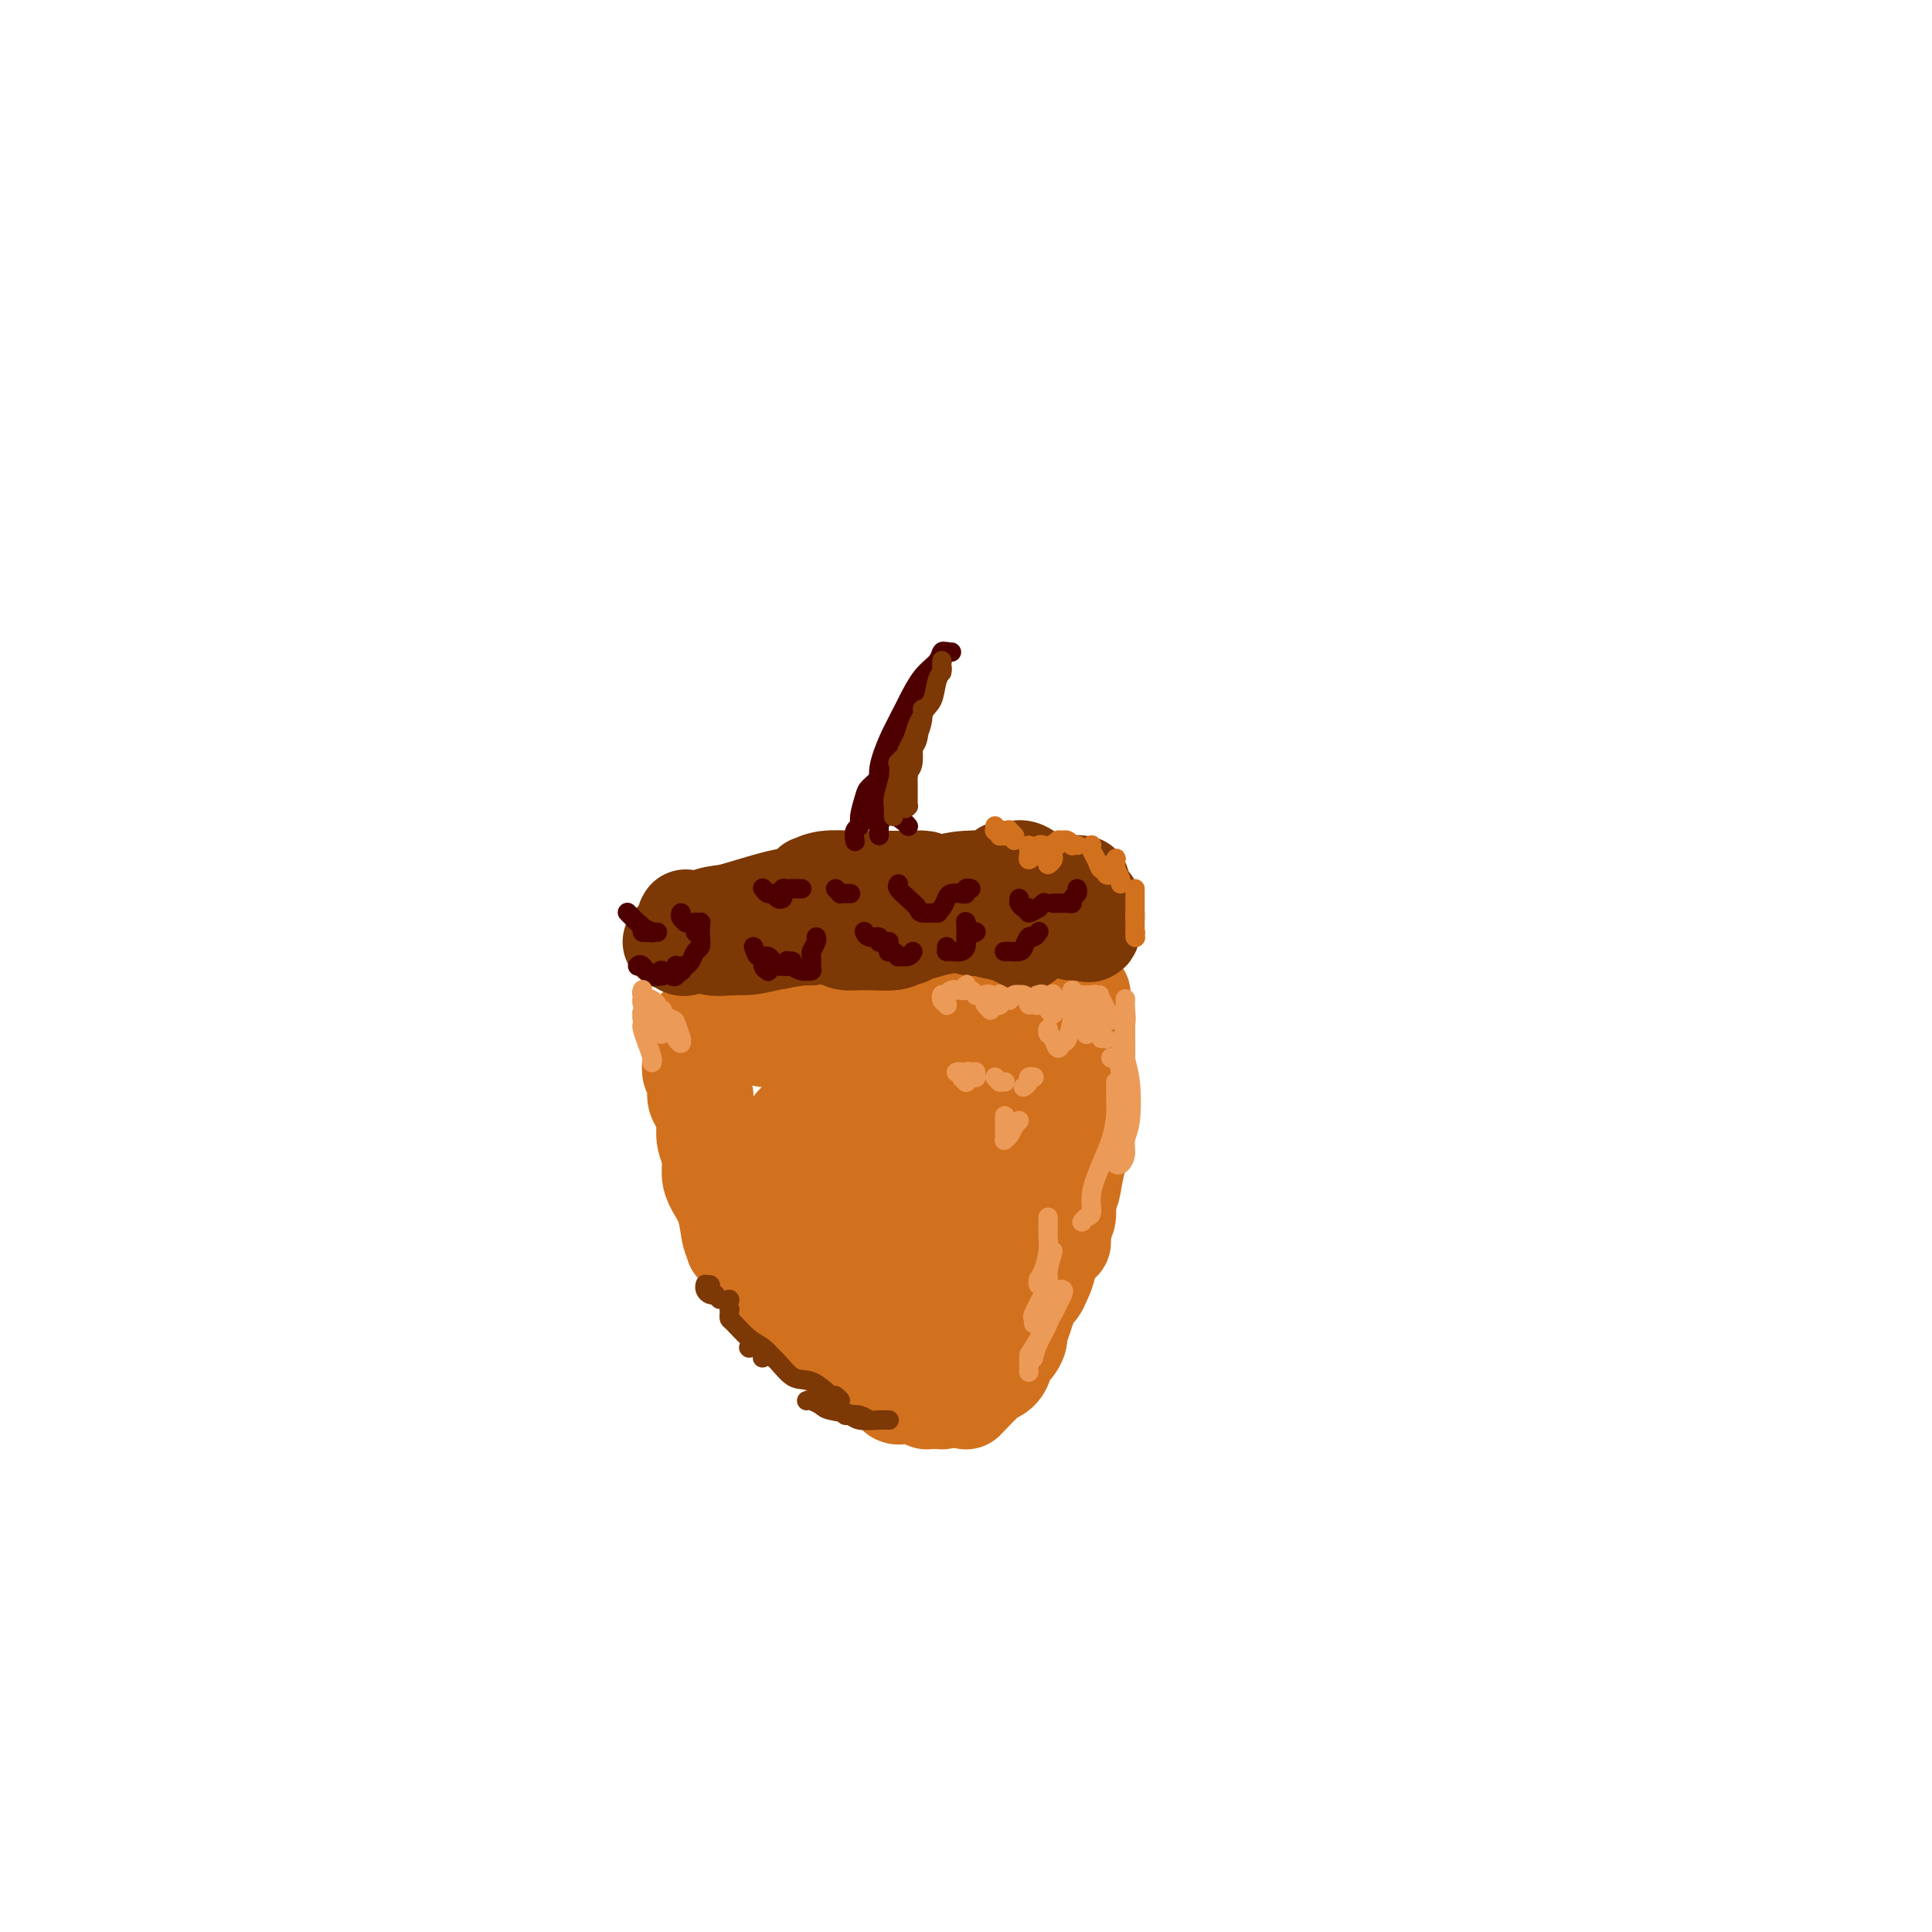 <svg viewBox='0 0 400 400' version='1.1' xmlns='http://www.w3.org/2000/svg' xmlns:xlink='http://www.w3.org/1999/xlink'><g fill='none' stroke='rgb(210,113,29)' stroke-width='20' stroke-linecap='round' stroke-linejoin='round'><path d='M150,212c-0.373,0.029 -0.747,0.057 -1,0c-0.253,-0.057 -0.386,-0.201 0,0c0.386,0.201 1.292,0.747 2,1c0.708,0.253 1.217,0.211 2,0c0.783,-0.211 1.838,-0.593 3,-1c1.162,-0.407 2.431,-0.840 4,-1c1.569,-0.160 3.438,-0.047 5,0c1.562,0.047 2.817,0.028 4,0c1.183,-0.028 2.295,-0.064 4,0c1.705,0.064 4.002,0.228 6,0c1.998,-0.228 3.696,-0.850 5,-1c1.304,-0.150 2.212,0.170 4,0c1.788,-0.170 4.454,-0.830 6,-1c1.546,-0.170 1.972,0.151 3,0c1.028,-0.151 2.656,-0.772 4,-1c1.344,-0.228 2.402,-0.061 3,0c0.598,0.061 0.736,0.015 1,0c0.264,-0.015 0.653,-0.000 1,0c0.347,0.000 0.652,-0.015 1,0c0.348,0.015 0.739,0.059 1,0c0.261,-0.059 0.391,-0.222 0,0c-0.391,0.222 -1.302,0.828 -2,1c-0.698,0.172 -1.183,-0.091 -2,0c-0.817,0.091 -1.965,0.535 -3,1c-1.035,0.465 -1.956,0.951 -3,1c-1.044,0.049 -2.211,-0.341 -4,0c-1.789,0.341 -4.201,1.411 -6,2c-1.799,0.589 -2.984,0.697 -4,1c-1.016,0.303 -1.862,0.801 -3,1c-1.138,0.199 -2.569,0.100 -4,0'/><path d='M177,215c-5.867,1.083 -5.535,0.291 -6,0c-0.465,-0.291 -1.725,-0.082 -3,0c-1.275,0.082 -2.563,0.037 -4,0c-1.437,-0.037 -3.023,-0.067 -4,0c-0.977,0.067 -1.347,0.229 -2,0c-0.653,-0.229 -1.591,-0.850 -2,-1c-0.409,-0.150 -0.289,0.170 -1,0c-0.711,-0.170 -2.253,-0.830 -3,-1c-0.747,-0.170 -0.701,0.150 -1,0c-0.299,-0.150 -0.945,-0.771 -2,-1c-1.055,-0.229 -2.521,-0.067 -3,0c-0.479,0.067 0.029,0.040 0,0c-0.029,-0.040 -0.596,-0.092 -1,0c-0.404,0.092 -0.644,0.328 -1,1c-0.356,0.672 -0.829,1.780 -1,2c-0.171,0.220 -0.042,-0.448 0,0c0.042,0.448 -0.004,2.011 0,3c0.004,0.989 0.056,1.405 0,2c-0.056,0.595 -0.221,1.369 0,2c0.221,0.631 0.828,1.119 1,2c0.172,0.881 -0.091,2.156 0,3c0.091,0.844 0.535,1.258 1,2c0.465,0.742 0.951,1.811 1,3c0.049,1.189 -0.338,2.496 0,4c0.338,1.504 1.400,3.204 2,5c0.600,1.796 0.738,3.686 1,5c0.262,1.314 0.648,2.051 1,3c0.352,0.949 0.672,2.110 1,3c0.328,0.890 0.665,1.509 1,2c0.335,0.491 0.667,0.855 1,1c0.333,0.145 0.666,0.073 1,0'/><path d='M154,255c1.071,2.881 -0.250,0.583 -1,-1c-0.750,-1.583 -0.929,-2.452 -1,-3c-0.071,-0.548 -0.036,-0.774 0,-1'/><path d='M146,227c-0.001,-0.095 -0.001,-0.190 0,0c0.001,0.190 0.004,0.665 0,1c-0.004,0.335 -0.016,0.530 0,1c0.016,0.470 0.059,1.217 0,2c-0.059,0.783 -0.219,1.604 0,3c0.219,1.396 0.819,3.368 1,5c0.181,1.632 -0.055,2.923 0,4c0.055,1.077 0.400,1.940 1,3c0.600,1.060 1.453,2.316 2,4c0.547,1.684 0.788,3.796 1,5c0.212,1.204 0.395,1.502 1,2c0.605,0.498 1.632,1.197 2,2c0.368,0.803 0.077,1.709 1,3c0.923,1.291 3.059,2.965 4,4c0.941,1.035 0.686,1.430 1,2c0.314,0.570 1.195,1.316 2,2c0.805,0.684 1.533,1.305 2,2c0.467,0.695 0.671,1.465 1,2c0.329,0.535 0.781,0.836 1,1c0.219,0.164 0.205,0.190 0,0c-0.205,-0.190 -0.603,-0.595 -1,-1'/><path d='M152,258c-0.088,-0.096 -0.176,-0.193 0,0c0.176,0.193 0.617,0.675 1,1c0.383,0.325 0.707,0.492 1,1c0.293,0.508 0.555,1.357 1,2c0.445,0.643 1.073,1.078 2,2c0.927,0.922 2.154,2.330 3,3c0.846,0.670 1.312,0.603 2,1c0.688,0.397 1.598,1.258 2,2c0.402,0.742 0.297,1.364 1,2c0.703,0.636 2.215,1.287 3,2c0.785,0.713 0.844,1.487 1,2c0.156,0.513 0.408,0.764 1,1c0.592,0.236 1.522,0.457 2,1c0.478,0.543 0.502,1.407 1,2c0.498,0.593 1.470,0.914 2,1c0.530,0.086 0.617,-0.064 1,0c0.383,0.064 1.062,0.343 2,1c0.938,0.657 2.135,1.693 3,2c0.865,0.307 1.398,-0.114 2,0c0.602,0.114 1.274,0.763 2,1c0.726,0.237 1.505,0.064 2,0c0.495,-0.064 0.707,-0.017 1,0c0.293,0.017 0.668,0.005 1,0c0.332,-0.005 0.622,-0.001 1,0c0.378,0.001 0.844,0.000 1,0c0.156,-0.000 0.000,-0.000 0,0c-0.000,0.000 0.154,0.000 0,0c-0.154,-0.000 -0.615,-0.000 -1,0c-0.385,0.000 -0.692,0.000 -1,0'/><path d='M182,283c0.446,0.453 0.892,0.906 1,1c0.108,0.094 -0.122,-0.170 0,0c0.122,0.170 0.595,0.775 1,1c0.405,0.225 0.742,0.072 1,0c0.258,-0.072 0.437,-0.061 1,0c0.563,0.061 1.512,0.172 2,0c0.488,-0.172 0.517,-0.627 1,-1c0.483,-0.373 1.421,-0.663 2,-1c0.579,-0.337 0.799,-0.723 1,-1c0.201,-0.277 0.381,-0.447 1,-1c0.619,-0.553 1.675,-1.488 2,-2c0.325,-0.512 -0.081,-0.599 0,-1c0.081,-0.401 0.648,-1.115 1,-2c0.352,-0.885 0.489,-1.943 1,-3c0.511,-1.057 1.395,-2.115 2,-3c0.605,-0.885 0.932,-1.597 1,-2c0.068,-0.403 -0.123,-0.497 0,-1c0.123,-0.503 0.559,-1.416 1,-2c0.441,-0.584 0.888,-0.838 1,-1c0.112,-0.162 -0.111,-0.232 0,-1c0.111,-0.768 0.555,-2.233 1,-3c0.445,-0.767 0.889,-0.835 1,-1c0.111,-0.165 -0.111,-0.428 0,-1c0.111,-0.572 0.556,-1.454 1,-2c0.444,-0.546 0.889,-0.757 1,-1c0.111,-0.243 -0.110,-0.517 0,-1c0.110,-0.483 0.552,-1.177 1,-2c0.448,-0.823 0.904,-1.777 1,-2c0.096,-0.223 -0.166,0.286 0,0c0.166,-0.286 0.762,-1.367 1,-2c0.238,-0.633 0.119,-0.816 0,-1'/><path d='M209,247c2.105,-5.086 0.368,-1.799 0,-1c-0.368,0.799 0.635,-0.888 1,-2c0.365,-1.112 0.094,-1.649 0,-2c-0.094,-0.351 -0.011,-0.518 0,-1c0.011,-0.482 -0.050,-1.281 0,-2c0.050,-0.719 0.211,-1.357 0,-2c-0.211,-0.643 -0.793,-1.289 -1,-2c-0.207,-0.711 -0.040,-1.486 0,-2c0.040,-0.514 -0.046,-0.768 0,-1c0.046,-0.232 0.223,-0.444 0,-1c-0.223,-0.556 -0.847,-1.458 -1,-2c-0.153,-0.542 0.166,-0.723 0,-1c-0.166,-0.277 -0.818,-0.649 -1,-1c-0.182,-0.351 0.107,-0.683 0,-1c-0.107,-0.317 -0.610,-0.621 -1,-1c-0.390,-0.379 -0.667,-0.834 -1,-1c-0.333,-0.166 -0.722,-0.044 -1,0c-0.278,0.044 -0.444,0.011 -1,0c-0.556,-0.011 -1.502,-0.001 -2,0c-0.498,0.001 -0.550,-0.008 -1,0c-0.450,0.008 -1.299,0.031 -3,0c-1.701,-0.031 -4.253,-0.118 -6,0c-1.747,0.118 -2.688,0.441 -4,1c-1.312,0.559 -2.994,1.353 -5,2c-2.006,0.647 -4.335,1.148 -6,2c-1.665,0.852 -2.666,2.057 -4,3c-1.334,0.943 -3.001,1.626 -4,2c-0.999,0.374 -1.330,0.441 -2,1c-0.670,0.559 -1.680,1.612 -2,2c-0.320,0.388 0.052,0.111 0,0c-0.052,-0.111 -0.526,-0.055 -1,0'/><path d='M163,237c-3.773,1.856 -1.207,0.497 0,0c1.207,-0.497 1.054,-0.131 1,0c-0.054,0.131 -0.010,0.026 0,0c0.010,-0.026 -0.013,0.026 0,0c0.013,-0.026 0.062,-0.132 0,0c-0.062,0.132 -0.235,0.500 0,1c0.235,0.500 0.877,1.131 2,3c1.123,1.869 2.725,4.974 4,7c1.275,2.026 2.222,2.971 3,4c0.778,1.029 1.387,2.143 2,3c0.613,0.857 1.231,1.458 2,2c0.769,0.542 1.689,1.024 2,1c0.311,-0.024 0.013,-0.555 0,-1c-0.013,-0.445 0.259,-0.806 0,-2c-0.259,-1.194 -1.048,-3.222 -2,-5c-0.952,-1.778 -2.065,-3.307 -3,-5c-0.935,-1.693 -1.691,-3.549 -3,-5c-1.309,-1.451 -3.173,-2.497 -4,-3c-0.827,-0.503 -0.619,-0.464 -1,0c-0.381,0.464 -1.351,1.352 -1,3c0.351,1.648 2.023,4.055 3,6c0.977,1.945 1.260,3.429 2,5c0.740,1.571 1.938,3.228 3,4c1.062,0.772 1.989,0.658 3,1c1.011,0.342 2.108,1.142 3,1c0.892,-0.142 1.580,-1.224 2,-2c0.420,-0.776 0.574,-1.247 0,-3c-0.574,-1.753 -1.876,-4.790 -3,-7c-1.124,-2.210 -2.072,-3.595 -3,-5c-0.928,-1.405 -1.837,-2.830 -3,-4c-1.163,-1.170 -2.582,-2.085 -4,-3'/><path d='M168,233c-2.353,-1.999 -3.236,-0.998 -4,0c-0.764,0.998 -1.408,1.992 -2,3c-0.592,1.008 -1.133,2.028 -1,3c0.133,0.972 0.940,1.895 2,4c1.060,2.105 2.374,5.391 4,7c1.626,1.609 3.565,1.539 5,2c1.435,0.461 2.366,1.451 4,2c1.634,0.549 3.972,0.656 5,0c1.028,-0.656 0.747,-2.076 1,-3c0.253,-0.924 1.041,-1.353 1,-3c-0.041,-1.647 -0.909,-4.511 -2,-6c-1.091,-1.489 -2.403,-1.601 -3,-2c-0.597,-0.399 -0.480,-1.083 -1,-1c-0.520,0.083 -1.678,0.933 -2,2c-0.322,1.067 0.192,2.350 1,5c0.808,2.650 1.911,6.665 3,9c1.089,2.335 2.166,2.990 3,4c0.834,1.010 1.425,2.376 2,3c0.575,0.624 1.133,0.508 2,1c0.867,0.492 2.041,1.594 3,2c0.959,0.406 1.703,0.116 2,0c0.297,-0.116 0.149,-0.058 0,0'/><path d='M179,249c-0.262,-0.223 -0.524,-0.445 -1,-1c-0.476,-0.555 -1.166,-1.442 -1,-1c0.166,0.442 1.188,2.215 2,3c0.812,0.785 1.412,0.584 2,1c0.588,0.416 1.162,1.448 2,2c0.838,0.552 1.938,0.622 3,0c1.062,-0.622 2.086,-1.938 3,-3c0.914,-1.062 1.719,-1.870 2,-3c0.281,-1.130 0.037,-2.580 0,-5c-0.037,-2.420 0.131,-5.809 0,-8c-0.131,-2.191 -0.563,-3.185 -1,-4c-0.437,-0.815 -0.879,-1.451 -1,-2c-0.121,-0.549 0.079,-1.010 0,0c-0.079,1.010 -0.438,3.492 0,5c0.438,1.508 1.675,2.042 2,4c0.325,1.958 -0.260,5.341 0,7c0.260,1.659 1.365,1.593 2,2c0.635,0.407 0.800,1.285 1,1c0.200,-0.285 0.436,-1.733 1,-3c0.564,-1.267 1.457,-2.353 2,-4c0.543,-1.647 0.735,-3.856 1,-6c0.265,-2.144 0.603,-4.222 1,-6c0.397,-1.778 0.852,-3.257 1,-4c0.148,-0.743 -0.013,-0.749 0,-1c0.013,-0.251 0.199,-0.747 0,-1c-0.199,-0.253 -0.782,-0.263 -1,0c-0.218,0.263 -0.072,0.800 0,1c0.072,0.200 0.071,0.064 0,0c-0.071,-0.064 -0.211,-0.056 0,0c0.211,0.056 0.775,0.159 1,0c0.225,-0.159 0.113,-0.579 0,-1'/><path d='M200,222c0.770,-3.870 0.197,-2.547 0,-2c-0.197,0.547 -0.016,0.316 0,0c0.016,-0.316 -0.132,-0.718 0,-1c0.132,-0.282 0.543,-0.442 1,-1c0.457,-0.558 0.959,-1.512 1,-2c0.041,-0.488 -0.377,-0.509 0,-1c0.377,-0.491 1.551,-1.452 2,-2c0.449,-0.548 0.173,-0.683 0,-1c-0.173,-0.317 -0.242,-0.817 0,-1c0.242,-0.183 0.796,-0.049 1,0c0.204,0.049 0.058,0.013 0,0c-0.058,-0.013 -0.027,-0.004 0,0c0.027,0.004 0.049,0.002 0,0c-0.049,-0.002 -0.169,-0.003 0,0c0.169,0.003 0.626,0.011 1,0c0.374,-0.011 0.663,-0.042 1,0c0.337,0.042 0.721,0.158 1,0c0.279,-0.158 0.452,-0.589 1,0c0.548,0.589 1.471,2.196 2,3c0.529,0.804 0.664,0.803 1,1c0.336,0.197 0.875,0.591 1,1c0.125,0.409 -0.163,0.834 0,1c0.163,0.166 0.777,0.073 1,0c0.223,-0.073 0.056,-0.128 0,0c-0.056,0.128 -0.001,0.438 0,0c0.001,-0.438 -0.052,-1.623 0,-2c0.052,-0.377 0.210,0.054 0,0c-0.210,-0.054 -0.788,-0.592 -1,-1c-0.212,-0.408 -0.057,-0.687 0,-1c0.057,-0.313 0.016,-0.661 0,-1c-0.016,-0.339 -0.008,-0.670 0,-1'/><path d='M213,211c-0.107,-0.801 -0.376,-0.305 0,0c0.376,0.305 1.397,0.417 2,1c0.603,0.583 0.789,1.637 1,2c0.211,0.363 0.449,0.034 1,1c0.551,0.966 1.415,3.226 2,4c0.585,0.774 0.889,0.060 1,0c0.111,-0.060 0.028,0.533 0,1c-0.028,0.467 -0.001,0.808 0,1c0.001,0.192 -0.023,0.235 0,0c0.023,-0.235 0.095,-0.749 0,-1c-0.095,-0.251 -0.355,-0.239 -1,-1c-0.645,-0.761 -1.675,-2.296 -2,-3c-0.325,-0.704 0.054,-0.579 0,-1c-0.054,-0.421 -0.543,-1.390 -1,-2c-0.457,-0.610 -0.884,-0.861 -1,-1c-0.116,-0.139 0.077,-0.166 0,0c-0.077,0.166 -0.424,0.526 0,1c0.424,0.474 1.619,1.061 2,2c0.381,0.939 -0.052,2.229 0,3c0.052,0.771 0.588,1.022 1,2c0.412,0.978 0.699,2.682 1,4c0.301,1.318 0.617,2.248 1,3c0.383,0.752 0.834,1.324 1,3c0.166,1.676 0.045,4.455 0,6c-0.045,1.545 -0.016,1.857 0,3c0.016,1.143 0.018,3.119 0,5c-0.018,1.881 -0.057,3.667 0,5c0.057,1.333 0.211,2.213 0,3c-0.211,0.787 -0.788,1.481 -1,2c-0.212,0.519 -0.061,0.863 0,1c0.061,0.137 0.030,0.069 0,0'/><path d='M220,255c-0.095,4.036 0.167,1.625 0,0c-0.167,-1.625 -0.762,-2.464 -1,-3c-0.238,-0.536 -0.119,-0.768 0,-1'/><path d='M218,233c-0.008,0.027 -0.016,0.054 0,0c0.016,-0.054 0.057,-0.190 0,0c-0.057,0.190 -0.211,0.705 0,1c0.211,0.295 0.789,0.370 1,1c0.211,0.630 0.056,1.815 0,3c-0.056,1.185 -0.014,2.368 0,3c0.014,0.632 0.001,0.711 0,2c-0.001,1.289 0.010,3.786 0,5c-0.010,1.214 -0.040,1.143 0,2c0.040,0.857 0.151,2.642 0,4c-0.151,1.358 -0.565,2.290 -1,3c-0.435,0.710 -0.890,1.198 -1,2c-0.110,0.802 0.125,1.919 0,3c-0.125,1.081 -0.611,2.126 -1,3c-0.389,0.874 -0.683,1.576 -1,2c-0.317,0.424 -0.659,0.571 -1,1c-0.341,0.429 -0.682,1.140 -1,2c-0.318,0.860 -0.615,1.870 -1,3c-0.385,1.130 -0.859,2.382 -1,3c-0.141,0.618 0.052,0.603 0,1c-0.052,0.397 -0.347,1.207 -1,2c-0.653,0.793 -1.663,1.571 -2,2c-0.337,0.429 -0.002,0.510 0,1c0.002,0.490 -0.328,1.388 -1,2c-0.672,0.612 -1.685,0.937 -2,1c-0.315,0.063 0.070,-0.137 0,0c-0.070,0.137 -0.593,0.611 -1,1c-0.407,0.389 -0.697,0.692 -1,1c-0.303,0.308 -0.620,0.621 -1,1c-0.380,0.379 -0.823,0.822 -1,1c-0.177,0.178 -0.089,0.089 0,0'/><path d='M201,289c-1.619,1.563 -1.166,0.471 -1,0c0.166,-0.471 0.044,-0.322 0,0c-0.044,0.322 -0.012,0.818 0,1c0.012,0.182 0.003,0.049 0,0c-0.003,-0.049 -0.001,-0.013 0,0c0.001,0.013 0.000,0.004 0,0c-0.000,-0.004 -0.000,-0.001 0,0c0.000,0.001 0.000,0.001 0,0c-0.000,-0.001 -0.000,-0.003 0,0c0.000,0.003 0.000,0.011 0,0c-0.000,-0.011 -0.000,-0.041 0,0c0.000,0.041 0.000,0.155 0,0c-0.000,-0.155 -0.000,-0.577 0,-1'/><path d='M197,286c-0.022,-0.089 -0.045,-0.178 0,0c0.045,0.178 0.156,0.622 0,1c-0.156,0.378 -0.581,0.690 -1,1c-0.419,0.310 -0.834,0.619 -1,1c-0.166,0.381 -0.083,0.834 0,1c0.083,0.166 0.166,0.044 0,0c-0.166,-0.044 -0.581,-0.012 -1,0c-0.419,0.012 -0.843,0.003 -1,0c-0.157,-0.003 -0.046,-0.001 0,0c0.046,0.001 0.026,0.001 0,0c-0.026,-0.001 -0.058,-0.003 0,0c0.058,0.003 0.208,0.011 0,0c-0.208,-0.011 -0.773,-0.043 -1,0c-0.227,0.043 -0.118,0.159 0,0c0.118,-0.159 0.243,-0.593 0,-1c-0.243,-0.407 -0.854,-0.789 -1,-1c-0.146,-0.211 0.171,-0.253 0,0c-0.171,0.253 -0.832,0.800 -1,1c-0.168,0.200 0.155,0.054 0,0c-0.155,-0.054 -0.789,-0.014 -1,0c-0.211,0.014 -0.001,0.004 0,0c0.001,-0.004 -0.209,-0.001 0,0c0.209,0.001 0.838,0.000 1,0c0.162,-0.000 -0.142,-0.000 0,0c0.142,0.000 0.730,0.000 1,0c0.270,-0.000 0.223,-0.000 0,0c-0.223,0.000 -0.620,0.000 -1,0c-0.380,-0.000 -0.741,-0.000 -1,0c-0.259,0.000 -0.416,0.000 -1,0c-0.584,-0.000 -1.595,-0.000 -2,0c-0.405,0.000 -0.202,0.000 0,0'/><path d='M186,289c-0.929,-0.156 -0.251,-0.045 0,0c0.251,0.045 0.074,0.023 0,0c-0.074,-0.023 -0.047,-0.048 0,0c0.047,0.048 0.112,0.167 0,0c-0.112,-0.167 -0.401,-0.621 -1,-1c-0.599,-0.379 -1.509,-0.683 -2,-1c-0.491,-0.317 -0.564,-0.648 -1,-1c-0.436,-0.352 -1.235,-0.725 -2,-1c-0.765,-0.275 -1.497,-0.452 -2,-1c-0.503,-0.548 -0.776,-1.468 -1,-2c-0.224,-0.532 -0.400,-0.678 -1,-1c-0.600,-0.322 -1.625,-0.822 -2,-1c-0.375,-0.178 -0.101,-0.033 0,0c0.101,0.033 0.028,-0.044 0,0c-0.028,0.044 -0.011,0.210 0,0c0.011,-0.210 0.017,-0.796 0,-1c-0.017,-0.204 -0.056,-0.027 0,0c0.056,0.027 0.208,-0.098 0,0c-0.208,0.098 -0.775,0.419 -1,0c-0.225,-0.419 -0.109,-1.576 0,-2c0.109,-0.424 0.211,-0.114 0,0c-0.211,0.114 -0.734,0.033 -1,0c-0.266,-0.033 -0.275,-0.016 0,0c0.275,0.016 0.833,0.033 1,0c0.167,-0.033 -0.057,-0.114 0,0c0.057,0.114 0.397,0.423 1,1c0.603,0.577 1.471,1.423 2,2c0.529,0.577 0.719,0.887 1,1c0.281,0.113 0.653,0.030 1,0c0.347,-0.030 0.671,-0.009 1,0c0.329,0.009 0.665,0.004 1,0'/><path d='M180,281c1.519,0.674 1.815,0.360 2,0c0.185,-0.360 0.257,-0.766 1,-1c0.743,-0.234 2.156,-0.296 3,-1c0.844,-0.704 1.118,-2.052 2,-3c0.882,-0.948 2.371,-1.498 3,-2c0.629,-0.502 0.399,-0.957 1,-2c0.601,-1.043 2.034,-2.674 3,-4c0.966,-1.326 1.466,-2.347 2,-3c0.534,-0.653 1.103,-0.936 2,-2c0.897,-1.064 2.124,-2.907 3,-4c0.876,-1.093 1.403,-1.437 2,-2c0.597,-0.563 1.264,-1.346 2,-2c0.736,-0.654 1.541,-1.178 2,-2c0.459,-0.822 0.571,-1.942 1,-3c0.429,-1.058 1.176,-2.053 2,-3c0.824,-0.947 1.726,-1.847 2,-2c0.274,-0.153 -0.081,0.442 0,-1c0.081,-1.442 0.596,-4.921 1,-7c0.404,-2.079 0.696,-2.759 1,-3c0.304,-0.241 0.621,-0.044 1,-1c0.379,-0.956 0.820,-3.064 1,-4c0.180,-0.936 0.098,-0.699 0,-1c-0.098,-0.301 -0.212,-1.141 0,-2c0.212,-0.859 0.749,-1.736 1,-2c0.251,-0.264 0.217,0.084 0,0c-0.217,-0.084 -0.617,-0.600 -1,-1c-0.383,-0.400 -0.749,-0.685 -1,-1c-0.251,-0.315 -0.387,-0.662 -1,-1c-0.613,-0.338 -1.704,-0.668 -2,-1c-0.296,-0.332 0.201,-0.666 0,-1c-0.201,-0.334 -1.101,-0.667 -2,-1'/><path d='M211,218c-0.873,-0.997 -0.054,-0.988 0,-1c0.054,-0.012 -0.657,-0.044 -1,0c-0.343,0.044 -0.318,0.163 0,0c0.318,-0.163 0.928,-0.608 1,-1c0.072,-0.392 -0.394,-0.732 0,-1c0.394,-0.268 1.647,-0.463 2,-1c0.353,-0.537 -0.194,-1.416 0,-2c0.194,-0.584 1.127,-0.875 2,-1c0.873,-0.125 1.684,-0.086 2,0c0.316,0.086 0.137,0.219 0,0c-0.137,-0.219 -0.233,-0.790 0,-1c0.233,-0.210 0.795,-0.059 1,0c0.205,0.059 0.052,0.026 0,0c-0.052,-0.026 -0.002,-0.044 0,0c0.002,0.044 -0.045,0.152 0,0c0.045,-0.152 0.180,-0.563 0,-1c-0.180,-0.437 -0.675,-0.902 -1,-1c-0.325,-0.098 -0.480,0.169 -1,0c-0.520,-0.169 -1.407,-0.774 -2,-1c-0.593,-0.226 -0.893,-0.072 -1,0c-0.107,0.072 -0.020,0.061 0,0c0.020,-0.061 -0.028,-0.174 0,0c0.028,0.174 0.130,0.635 1,1c0.870,0.365 2.506,0.634 3,1c0.494,0.366 -0.155,0.830 0,1c0.155,0.170 1.113,0.046 2,0c0.887,-0.046 1.702,-0.015 2,0c0.298,0.015 0.080,0.014 0,0c-0.080,-0.014 -0.022,-0.042 0,0c0.022,0.042 0.006,0.155 0,0c-0.006,-0.155 -0.003,-0.577 0,-1'/><path d='M221,209c0.674,0.369 -1.141,0.291 -2,0c-0.859,-0.291 -0.763,-0.795 -1,-1c-0.237,-0.205 -0.807,-0.111 -1,0c-0.193,0.111 -0.010,0.240 0,0c0.010,-0.240 -0.152,-0.849 0,-1c0.152,-0.151 0.619,0.155 1,0c0.381,-0.155 0.677,-0.773 1,-1c0.323,-0.227 0.674,-0.065 1,0c0.326,0.065 0.627,0.031 1,0c0.373,-0.031 0.818,-0.061 1,0c0.182,0.061 0.101,0.213 0,0c-0.101,-0.213 -0.223,-0.789 0,-1c0.223,-0.211 0.792,-0.056 1,0c0.208,0.056 0.055,0.014 0,0c-0.055,-0.014 -0.011,0.000 0,0c0.011,-0.000 -0.011,-0.016 0,0c0.011,0.016 0.054,0.063 0,0c-0.054,-0.063 -0.207,-0.235 0,0c0.207,0.235 0.773,0.879 1,1c0.227,0.121 0.113,-0.281 0,0c-0.113,0.281 -0.227,1.245 0,2c0.227,0.755 0.793,1.300 1,2c0.207,0.700 0.056,1.553 0,2c-0.056,0.447 -0.015,0.486 0,1c0.015,0.514 0.004,1.503 0,2c-0.004,0.497 -0.001,0.503 0,1c0.001,0.497 0.000,1.484 0,2c-0.000,0.516 -0.000,0.561 0,1c0.000,0.439 0.000,1.272 0,2c-0.000,0.728 -0.000,1.351 0,2c0.000,0.649 0.000,1.325 0,2'/><path d='M225,225c0.310,3.275 0.084,1.463 0,1c-0.084,-0.463 -0.026,0.423 0,1c0.026,0.577 0.021,0.845 0,1c-0.021,0.155 -0.057,0.196 0,0c0.057,-0.196 0.208,-0.630 0,-1c-0.208,-0.370 -0.774,-0.677 -1,-1c-0.226,-0.323 -0.113,-0.661 0,-1'/><path d='M224,216c0.002,-0.085 0.005,-0.169 0,0c-0.005,0.169 -0.016,0.593 0,1c0.016,0.407 0.059,0.797 0,1c-0.059,0.203 -0.219,0.220 0,1c0.219,0.780 0.816,2.324 1,4c0.184,1.676 -0.045,3.485 0,5c0.045,1.515 0.363,2.738 0,5c-0.363,2.262 -1.407,5.565 -2,8c-0.593,2.435 -0.737,4.002 -1,5c-0.263,0.998 -0.647,1.428 -1,2c-0.353,0.572 -0.677,1.286 -1,2'/></g>
<g fill='none' stroke='rgb(124,56,5)' stroke-width='20' stroke-linecap='round' stroke-linejoin='round'><path d='M142,190c-0.203,0.346 -0.405,0.692 0,1c0.405,0.308 1.419,0.577 2,1c0.581,0.423 0.729,1.000 2,1c1.271,0.000 3.665,-0.576 5,-1c1.335,-0.424 1.611,-0.695 3,-1c1.389,-0.305 3.892,-0.643 5,-1c1.108,-0.357 0.823,-0.734 1,-1c0.177,-0.266 0.818,-0.422 1,0c0.182,0.422 -0.095,1.424 -1,2c-0.905,0.576 -2.440,0.728 -4,1c-1.560,0.272 -3.146,0.665 -5,1c-1.854,0.335 -3.977,0.613 -5,1c-1.023,0.387 -0.946,0.884 -1,1c-0.054,0.116 -0.238,-0.150 0,0c0.238,0.150 0.899,0.716 2,1c1.101,0.284 2.641,0.287 4,0c1.359,-0.287 2.537,-0.865 4,-1c1.463,-0.135 3.212,0.174 5,0c1.788,-0.174 3.615,-0.832 5,-1c1.385,-0.168 2.328,0.154 3,0c0.672,-0.154 1.074,-0.783 1,-1c-0.074,-0.217 -0.624,-0.021 -1,0c-0.376,0.021 -0.577,-0.134 -1,0c-0.423,0.134 -1.068,0.558 -3,1c-1.932,0.442 -5.151,0.904 -7,1c-1.849,0.096 -2.327,-0.173 -3,0c-0.673,0.173 -1.539,0.790 -2,1c-0.461,0.210 -0.515,0.015 0,0c0.515,-0.015 1.600,0.150 3,0c1.400,-0.150 3.114,-0.614 5,-1c1.886,-0.386 3.943,-0.693 6,-1'/><path d='M166,194c2.839,-0.536 2.436,-0.876 3,-1c0.564,-0.124 2.095,-0.033 3,0c0.905,0.033 1.186,0.009 1,0c-0.186,-0.009 -0.837,-0.002 -2,0c-1.163,0.002 -2.838,0.001 -4,0c-1.162,-0.001 -1.810,-0.000 -4,0c-2.190,0.000 -5.921,-0.000 -8,0c-2.079,0.000 -2.508,0.000 -3,0c-0.492,-0.000 -1.049,-0.001 -2,0c-0.951,0.001 -2.296,0.004 -3,0c-0.704,-0.004 -0.767,-0.015 -1,0c-0.233,0.015 -0.637,0.057 -1,0c-0.363,-0.057 -0.685,-0.212 -1,0c-0.315,0.212 -0.624,0.793 -1,1c-0.376,0.207 -0.818,0.041 -1,0c-0.182,-0.041 -0.106,0.041 0,0c0.106,-0.041 0.240,-0.207 0,0c-0.240,0.207 -0.853,0.788 -1,1c-0.147,0.212 0.171,0.057 0,0c-0.171,-0.057 -0.831,-0.015 -1,0c-0.169,0.015 0.154,0.003 0,0c-0.154,-0.003 -0.785,0.003 -1,0c-0.215,-0.003 -0.015,-0.014 0,0c0.015,0.014 -0.154,0.052 0,0c0.154,-0.052 0.630,-0.194 1,0c0.370,0.194 0.634,0.724 1,1c0.366,0.276 0.833,0.298 1,0c0.167,-0.298 0.035,-0.915 0,-1c-0.035,-0.085 0.029,0.362 0,0c-0.029,-0.362 -0.151,-1.532 0,-2c0.151,-0.468 0.576,-0.234 1,0'/><path d='M143,193c0.785,-0.937 1.749,-2.278 3,-3c1.251,-0.722 2.790,-0.824 4,-1c1.210,-0.176 2.090,-0.426 4,-1c1.910,-0.574 4.850,-1.474 7,-2c2.150,-0.526 3.512,-0.680 5,-1c1.488,-0.320 3.103,-0.808 5,-1c1.897,-0.192 4.076,-0.090 6,0c1.924,0.090 3.591,0.168 5,0c1.409,-0.168 2.558,-0.581 4,-1c1.442,-0.419 3.177,-0.844 4,-1c0.823,-0.156 0.732,-0.041 1,0c0.268,0.041 0.893,0.010 0,0c-0.893,-0.010 -3.305,0.001 -5,0c-1.695,-0.001 -2.675,-0.015 -4,0c-1.325,0.015 -2.996,0.060 -5,0c-2.004,-0.060 -4.341,-0.226 -6,0c-1.659,0.226 -2.640,0.845 -3,1c-0.360,0.155 -0.098,-0.155 0,0c0.098,0.155 0.033,0.774 1,1c0.967,0.226 2.968,0.061 5,0c2.032,-0.061 4.097,-0.016 6,0c1.903,0.016 3.646,0.004 6,0c2.354,-0.004 5.319,-0.001 7,0c1.681,0.001 2.078,0.000 3,0c0.922,-0.000 2.368,-0.000 3,0c0.632,0.000 0.451,0.000 0,0c-0.451,-0.000 -1.170,-0.000 -2,0c-0.830,0.000 -1.769,0.000 -4,0c-2.231,-0.000 -5.755,-0.000 -8,0c-2.245,0.000 -3.213,0.000 -4,0c-0.787,-0.000 -1.394,-0.000 -2,0'/><path d='M179,184c-3.143,0.003 -1.001,0.011 0,0c1.001,-0.011 0.860,-0.042 3,0c2.140,0.042 6.562,0.155 9,0c2.438,-0.155 2.892,-0.578 4,-1c1.108,-0.422 2.872,-0.841 5,-1c2.128,-0.159 4.622,-0.057 6,0c1.378,0.057 1.641,0.068 2,0c0.359,-0.068 0.814,-0.215 0,0c-0.814,0.215 -2.897,0.794 -5,1c-2.103,0.206 -4.228,0.041 -6,0c-1.772,-0.041 -3.193,0.042 -5,0c-1.807,-0.042 -4.000,-0.207 -5,0c-1.000,0.207 -0.808,0.788 0,1c0.808,0.212 2.232,0.057 4,0c1.768,-0.057 3.880,-0.015 6,0c2.120,0.015 4.249,0.004 6,0c1.751,-0.004 3.123,-0.002 5,0c1.877,0.002 4.259,0.005 5,0c0.741,-0.005 -0.158,-0.017 0,0c0.158,0.017 1.375,0.065 0,0c-1.375,-0.065 -5.341,-0.241 -8,0c-2.659,0.241 -4.009,0.901 -6,1c-1.991,0.099 -4.622,-0.363 -7,0c-2.378,0.363 -4.504,1.551 -6,2c-1.496,0.449 -2.362,0.159 -3,0c-0.638,-0.159 -1.047,-0.187 -1,0c0.047,0.187 0.551,0.589 2,1c1.449,0.411 3.842,0.832 6,1c2.158,0.168 4.081,0.084 6,0c1.919,-0.084 3.834,-0.167 6,0c2.166,0.167 4.583,0.583 7,1'/><path d='M209,190c4.593,0.673 3.076,0.855 3,1c-0.076,0.145 1.290,0.253 1,0c-0.290,-0.253 -2.237,-0.868 -4,-1c-1.763,-0.132 -3.341,0.217 -5,0c-1.659,-0.217 -3.398,-1.000 -6,-1c-2.602,0.000 -6.066,0.785 -8,1c-1.934,0.215 -2.337,-0.138 -3,0c-0.663,0.138 -1.586,0.769 -1,1c0.586,0.231 2.680,0.062 4,0c1.320,-0.062 1.867,-0.016 3,0c1.133,0.016 2.853,0.001 4,0c1.147,-0.001 1.723,0.010 3,0c1.277,-0.010 3.257,-0.041 4,0c0.743,0.041 0.251,0.154 0,0c-0.251,-0.154 -0.261,-0.573 -1,-1c-0.739,-0.427 -2.205,-0.860 -3,-1c-0.795,-0.140 -0.917,0.015 -2,0c-1.083,-0.015 -3.128,-0.201 -2,0c1.128,0.201 5.427,0.787 7,1c1.573,0.213 0.419,0.053 1,0c0.581,-0.053 2.898,-0.000 4,0c1.102,0.000 0.988,-0.053 1,0c0.012,0.053 0.150,0.210 0,0c-0.150,-0.210 -0.587,-0.788 -1,-1c-0.413,-0.212 -0.801,-0.057 -1,0c-0.199,0.057 -0.208,0.015 0,0c0.208,-0.015 0.633,-0.004 1,0c0.367,0.004 0.676,0.001 1,0c0.324,-0.001 0.664,-0.000 1,0c0.336,0.000 0.668,0.000 1,0'/><path d='M211,189c3.940,-0.155 1.792,-0.041 1,0c-0.792,0.041 -0.226,0.011 0,0c0.226,-0.011 0.113,-0.003 0,0c-0.113,0.003 -0.226,0.001 0,0c0.226,-0.001 0.790,-0.000 1,0c0.210,0.000 0.066,0.000 0,0c-0.066,-0.000 -0.055,-0.001 0,0c0.055,0.001 0.155,0.004 0,0c-0.155,-0.004 -0.564,-0.015 -1,0c-0.436,0.015 -0.900,0.056 -1,0c-0.100,-0.056 0.166,-0.207 0,0c-0.166,0.207 -0.762,0.774 -1,1c-0.238,0.226 -0.119,0.113 0,0'/><path d='M208,180c-0.187,-0.015 -0.374,-0.029 0,0c0.374,0.029 1.308,0.103 2,0c0.692,-0.103 1.141,-0.381 2,0c0.859,0.381 2.126,1.423 3,2c0.874,0.577 1.354,0.691 2,1c0.646,0.309 1.456,0.815 2,1c0.544,0.185 0.821,0.050 1,0c0.179,-0.050 0.258,-0.014 0,0c-0.258,0.014 -0.854,0.008 -1,0c-0.146,-0.008 0.156,-0.017 0,0c-0.156,0.017 -0.772,0.060 -1,0c-0.228,-0.060 -0.067,-0.223 0,0c0.067,0.223 0.041,0.830 0,1c-0.041,0.170 -0.097,-0.098 0,0c0.097,0.098 0.346,0.562 1,1c0.654,0.438 1.712,0.849 2,1c0.288,0.151 -0.196,0.041 0,0c0.196,-0.041 1.071,-0.012 1,0c-0.071,0.012 -1.087,0.006 -2,0c-0.913,-0.006 -1.725,-0.012 -2,0c-0.275,0.012 -0.015,0.042 -1,0c-0.985,-0.042 -3.214,-0.156 -4,0c-0.786,0.156 -0.130,0.581 0,1c0.130,0.419 -0.266,0.830 0,1c0.266,0.170 1.195,0.098 2,0c0.805,-0.098 1.486,-0.222 2,0c0.514,0.222 0.859,0.792 1,1c0.141,0.208 0.076,0.056 0,0c-0.076,-0.056 -0.165,-0.016 -1,0c-0.835,0.016 -2.418,0.008 -4,0'/><path d='M213,190c-1.273,0.013 -1.956,0.045 -3,0c-1.044,-0.045 -2.449,-0.167 -3,0c-0.551,0.167 -0.249,0.623 0,1c0.249,0.377 0.447,0.676 1,1c0.553,0.324 1.463,0.672 2,1c0.537,0.328 0.700,0.635 1,1c0.300,0.365 0.735,0.789 1,1c0.265,0.211 0.359,0.210 0,0c-0.359,-0.210 -1.173,-0.630 -2,-1c-0.827,-0.370 -1.668,-0.688 -3,-1c-1.332,-0.312 -3.156,-0.616 -4,-1c-0.844,-0.384 -0.709,-0.849 -1,-1c-0.291,-0.151 -1.009,0.013 -1,0c0.009,-0.013 0.744,-0.204 1,0c0.256,0.204 0.032,0.801 0,1c-0.032,0.199 0.128,0.000 0,0c-0.128,-0.000 -0.544,0.199 -1,0c-0.456,-0.199 -0.952,-0.796 -2,-1c-1.048,-0.204 -2.647,-0.016 -4,0c-1.353,0.016 -2.461,-0.139 -4,0c-1.539,0.139 -3.509,0.573 -5,1c-1.491,0.427 -2.505,0.846 -3,1c-0.495,0.154 -0.473,0.041 -1,0c-0.527,-0.041 -1.605,-0.011 -2,0c-0.395,0.011 -0.108,0.003 0,0c0.108,-0.003 0.036,-0.001 0,0c-0.036,0.001 -0.037,0.000 0,0c0.037,-0.000 0.113,-0.000 0,0c-0.113,0.000 -0.415,0.000 -1,0c-0.585,-0.000 -1.453,-0.000 -2,0c-0.547,0.000 -0.774,0.000 -1,0'/><path d='M176,193c-3.966,0.536 -2.381,0.875 -2,1c0.381,0.125 -0.443,0.037 -1,0c-0.557,-0.037 -0.847,-0.024 -1,0c-0.153,0.024 -0.167,0.060 0,0c0.167,-0.060 0.517,-0.216 1,0c0.483,0.216 1.100,0.805 2,1c0.900,0.195 2.082,-0.004 4,0c1.918,0.004 4.571,0.211 6,0c1.429,-0.211 1.634,-0.841 2,-1c0.366,-0.159 0.894,0.154 1,0c0.106,-0.154 -0.210,-0.773 -1,-1c-0.790,-0.227 -2.053,-0.061 -3,0c-0.947,0.061 -1.578,0.016 -3,0c-1.422,-0.016 -3.637,-0.003 -4,0c-0.363,0.003 1.125,-0.002 2,0c0.875,0.002 1.138,0.012 2,0c0.862,-0.012 2.323,-0.046 4,0c1.677,0.046 3.570,0.171 5,0c1.430,-0.171 2.395,-0.638 4,-1c1.605,-0.362 3.848,-0.619 5,-1c1.152,-0.381 1.212,-0.887 2,-1c0.788,-0.113 2.305,0.165 3,0c0.695,-0.165 0.568,-0.775 1,-1c0.432,-0.225 1.424,-0.064 2,0c0.576,0.064 0.735,0.032 1,0c0.265,-0.032 0.634,-0.065 1,0c0.366,0.065 0.728,0.227 1,0c0.272,-0.227 0.454,-0.844 1,-1c0.546,-0.156 1.455,0.150 2,0c0.545,-0.150 0.727,-0.757 1,-1c0.273,-0.243 0.636,-0.121 1,0'/><path d='M215,187c6.058,-1.156 2.202,-1.046 1,-1c-1.202,0.046 0.251,0.026 1,0c0.749,-0.026 0.793,-0.060 1,0c0.207,0.060 0.577,0.212 1,0c0.423,-0.212 0.898,-0.789 1,-1c0.102,-0.211 -0.168,-0.057 0,0c0.168,0.057 0.776,0.015 1,0c0.224,-0.015 0.064,-0.004 0,0c-0.064,0.004 -0.032,0.002 0,0'/><path d='M211,180c0.051,0.340 0.103,0.679 0,1c-0.103,0.321 -0.360,0.622 0,1c0.360,0.378 1.339,0.833 2,1c0.661,0.167 1.006,0.045 2,0c0.994,-0.045 2.636,-0.013 4,0c1.364,0.013 2.448,0.007 3,0c0.552,-0.007 0.570,-0.017 1,0c0.430,0.017 1.270,0.060 1,0c-0.270,-0.060 -1.650,-0.222 -2,0c-0.350,0.222 0.329,0.829 0,1c-0.329,0.171 -1.668,-0.094 -2,0c-0.332,0.094 0.341,0.547 1,1c0.659,0.453 1.302,0.906 2,1c0.698,0.094 1.449,-0.172 2,0c0.551,0.172 0.900,0.781 1,1c0.100,0.219 -0.051,0.049 0,0c0.051,-0.049 0.303,0.024 0,0c-0.303,-0.024 -1.160,-0.143 -2,0c-0.840,0.143 -1.661,0.549 -2,1c-0.339,0.451 -0.195,0.948 0,1c0.195,0.052 0.443,-0.340 1,0c0.557,0.340 1.425,1.412 2,2c0.575,0.588 0.858,0.694 1,1c0.142,0.306 0.142,0.814 0,1c-0.142,0.186 -0.427,0.050 -1,0c-0.573,-0.050 -1.432,-0.013 -2,0c-0.568,0.013 -0.843,0.004 -1,0c-0.157,-0.004 -0.197,-0.001 0,0c0.197,0.001 0.630,0.000 1,0c0.370,-0.000 0.677,-0.000 1,0c0.323,0.000 0.661,0.000 1,0'/><path d='M225,193c0.569,0.757 0.490,0.150 0,0c-0.490,-0.150 -1.392,0.156 -2,0c-0.608,-0.156 -0.923,-0.774 -1,-1c-0.077,-0.226 0.082,-0.061 0,0c-0.082,0.061 -0.407,0.016 0,0c0.407,-0.016 1.545,-0.005 2,0c0.455,0.005 0.228,0.002 0,0'/></g>
<g fill='none' stroke='rgb(78,0,0)' stroke-width='4' stroke-linecap='round' stroke-linejoin='round'><path d='M130,189c-0.092,-0.089 -0.183,-0.178 0,0c0.183,0.178 0.641,0.622 1,1c0.359,0.378 0.619,0.691 1,1c0.381,0.309 0.883,0.615 1,1c0.117,0.385 -0.150,0.850 0,1c0.150,0.150 0.718,-0.013 1,0c0.282,0.013 0.280,0.203 0,0c-0.280,-0.203 -0.836,-0.801 -1,-1c-0.164,-0.199 0.065,-0.001 0,0c-0.065,0.001 -0.423,-0.196 0,0c0.423,0.196 1.629,0.784 2,1c0.371,0.216 -0.092,0.058 0,0c0.092,-0.058 0.741,-0.017 1,0c0.259,0.017 0.130,0.008 0,0'/><path d='M141,189c-0.112,0.309 -0.223,0.618 0,1c0.223,0.382 0.782,0.837 1,1c0.218,0.163 0.097,0.033 0,0c-0.097,-0.033 -0.170,0.029 0,0c0.170,-0.029 0.581,-0.151 1,0c0.419,0.151 0.844,0.574 1,1c0.156,0.426 0.042,0.857 0,1c-0.042,0.143 -0.012,-0.000 0,0c0.012,0.000 0.007,0.144 0,0c-0.007,-0.144 -0.016,-0.575 0,-1c0.016,-0.425 0.057,-0.843 0,-1c-0.057,-0.157 -0.211,-0.052 0,0c0.211,0.052 0.788,0.053 1,0c0.212,-0.053 0.061,-0.158 0,0c-0.061,0.158 -0.030,0.579 0,1'/><path d='M132,200c0.257,-0.229 0.514,-0.457 1,0c0.486,0.457 1.202,1.601 2,2c0.798,0.399 1.678,0.055 2,0c0.322,-0.055 0.084,0.181 0,0c-0.084,-0.181 -0.016,-0.777 0,-1c0.016,-0.223 -0.021,-0.073 0,0c0.021,0.073 0.100,0.068 0,0c-0.100,-0.068 -0.380,-0.199 0,0c0.380,0.199 1.418,0.729 2,1c0.582,0.271 0.706,0.283 1,0c0.294,-0.283 0.757,-0.860 1,-1c0.243,-0.140 0.265,0.159 0,0c-0.265,-0.159 -0.817,-0.775 -1,-1c-0.183,-0.225 0.002,-0.060 0,0c-0.002,0.060 -0.193,0.016 0,0c0.193,-0.016 0.769,-0.004 1,0c0.231,0.004 0.118,-0.001 0,0c-0.118,0.001 -0.239,0.007 0,0c0.239,-0.007 0.838,-0.028 1,0c0.162,0.028 -0.114,0.106 0,0c0.114,-0.106 0.619,-0.397 1,-1c0.381,-0.603 0.638,-1.517 1,-2c0.362,-0.483 0.829,-0.536 1,-1c0.171,-0.464 0.046,-1.341 0,-2c-0.046,-0.659 -0.012,-1.101 0,-1c0.012,0.101 0.004,0.743 0,1c-0.004,0.257 -0.002,0.128 0,0'/><path d='M156,196c0.301,0.898 0.602,1.797 1,2c0.398,0.203 0.892,-0.288 1,0c0.108,0.288 -0.171,1.357 0,2c0.171,0.643 0.792,0.862 1,1c0.208,0.138 0.002,0.195 0,0c-0.002,-0.195 0.199,-0.641 0,-1c-0.199,-0.359 -0.796,-0.629 -1,-1c-0.204,-0.371 -0.013,-0.842 0,-1c0.013,-0.158 -0.151,-0.004 0,0c0.151,0.004 0.619,-0.141 1,0c0.381,0.141 0.677,0.570 1,1c0.323,0.430 0.675,0.861 1,1c0.325,0.139 0.623,-0.015 1,0c0.377,0.015 0.833,0.200 1,0c0.167,-0.200 0.045,-0.785 0,-1c-0.045,-0.215 -0.013,-0.062 0,0c0.013,0.062 0.006,0.031 0,0'/><path d='M164,199c-0.194,0.310 -0.388,0.619 0,1c0.388,0.381 1.358,0.832 2,1c0.642,0.168 0.957,0.052 1,0c0.043,-0.052 -0.186,-0.040 0,0c0.186,0.040 0.786,0.109 1,0c0.214,-0.109 0.043,-0.397 0,-1c-0.043,-0.603 0.041,-1.521 0,-2c-0.041,-0.479 -0.207,-0.521 0,-1c0.207,-0.479 0.787,-1.397 1,-2c0.213,-0.603 0.057,-0.893 0,-1c-0.057,-0.107 -0.016,-0.031 0,0c0.016,0.031 0.008,0.015 0,0'/><path d='M158,184c-0.089,-0.121 -0.178,-0.242 0,0c0.178,0.242 0.622,0.847 1,1c0.378,0.153 0.689,-0.145 1,0c0.311,0.145 0.622,0.732 1,1c0.378,0.268 0.822,0.215 1,0c0.178,-0.215 0.090,-0.594 0,-1c-0.090,-0.406 -0.183,-0.841 0,-1c0.183,-0.159 0.640,-0.043 1,0c0.360,0.043 0.622,0.011 1,0c0.378,-0.011 0.871,-0.003 1,0c0.129,0.003 -0.106,0.001 0,0c0.106,-0.001 0.553,-0.000 1,0'/><path d='M173,184c0.455,0.423 0.910,0.845 1,1c0.090,0.155 -0.186,0.041 0,0c0.186,-0.041 0.834,-0.011 1,0c0.166,0.011 -0.151,0.003 0,0c0.151,-0.003 0.772,-0.001 1,0c0.228,0.001 0.065,0.000 0,0c-0.065,-0.000 -0.033,-0.000 0,0'/><path d='M179,193c-0.051,-0.121 -0.102,-0.243 0,0c0.102,0.243 0.357,0.850 1,1c0.643,0.150 1.675,-0.157 2,0c0.325,0.157 -0.057,0.777 0,1c0.057,0.223 0.551,0.049 1,0c0.449,-0.049 0.852,0.026 1,0c0.148,-0.026 0.042,-0.151 0,0c-0.042,0.151 -0.021,0.580 0,1c0.021,0.420 0.042,0.830 0,1c-0.042,0.170 -0.148,0.099 0,0c0.148,-0.099 0.551,-0.226 1,0c0.449,0.226 0.943,0.807 1,1c0.057,0.193 -0.325,0.000 0,0c0.325,-0.000 1.357,0.192 2,0c0.643,-0.192 0.898,-0.769 1,-1c0.102,-0.231 0.051,-0.115 0,0'/><path d='M196,196c-0.004,0.423 -0.009,0.846 0,1c0.009,0.154 0.031,0.038 0,0c-0.031,-0.038 -0.113,0.002 0,0c0.113,-0.002 0.423,-0.044 1,0c0.577,0.044 1.423,0.176 2,0c0.577,-0.176 0.887,-0.659 1,-1c0.113,-0.341 0.030,-0.538 0,-1c-0.030,-0.462 -0.005,-1.188 0,-2c0.005,-0.812 -0.009,-1.710 0,-2c0.009,-0.290 0.041,0.027 0,0c-0.041,-0.027 -0.155,-0.400 0,0c0.155,0.400 0.578,1.571 1,2c0.422,0.429 0.845,0.115 1,0c0.155,-0.115 0.044,-0.033 0,0c-0.044,0.033 -0.022,0.016 0,0'/><path d='M208,197c0.016,-0.001 0.032,-0.002 0,0c-0.032,0.002 -0.111,0.007 0,0c0.111,-0.007 0.411,-0.025 1,0c0.589,0.025 1.468,0.094 2,0c0.532,-0.094 0.717,-0.351 1,-1c0.283,-0.649 0.663,-1.689 1,-2c0.337,-0.311 0.629,0.109 1,0c0.371,-0.109 0.820,-0.745 1,-1c0.180,-0.255 0.090,-0.127 0,0'/><path d='M186,183c-0.167,0.249 -0.335,0.497 0,1c0.335,0.503 1.171,1.260 2,2c0.829,0.740 1.651,1.464 2,2c0.349,0.536 0.226,0.883 1,1c0.774,0.117 2.444,0.003 3,0c0.556,-0.003 -0.002,0.104 0,0c0.002,-0.104 0.565,-0.419 1,-1c0.435,-0.581 0.743,-1.427 1,-2c0.257,-0.573 0.464,-0.872 1,-1c0.536,-0.128 1.401,-0.086 2,0c0.599,0.086 0.930,0.215 1,0c0.070,-0.215 -0.123,-0.776 0,-1c0.123,-0.224 0.561,-0.112 1,0'/><path d='M211,186c-0.006,0.414 -0.011,0.828 0,1c0.011,0.172 0.039,0.104 0,0c-0.039,-0.104 -0.146,-0.242 0,0c0.146,0.242 0.546,0.865 1,1c0.454,0.135 0.963,-0.216 1,0c0.037,0.216 -0.396,1.000 0,1c0.396,0.000 1.622,-0.783 2,-1c0.378,-0.217 -0.090,0.134 0,0c0.090,-0.134 0.740,-0.753 1,-1c0.260,-0.247 0.130,-0.124 0,0'/><path d='M218,187c0.765,0.007 1.529,0.013 2,0c0.471,-0.013 0.648,-0.046 1,0c0.352,0.046 0.879,0.170 1,0c0.121,-0.170 -0.164,-0.634 0,-1c0.164,-0.366 0.776,-0.634 1,-1c0.224,-0.366 0.060,-0.829 0,-1c-0.060,-0.171 -0.017,-0.049 0,0c0.017,0.049 0.009,0.024 0,0'/><path d='M177,174c0.032,0.205 0.065,0.409 0,0c-0.065,-0.409 -0.226,-1.432 0,-2c0.226,-0.568 0.839,-0.681 1,-1c0.161,-0.319 -0.130,-0.846 0,-2c0.130,-1.154 0.680,-2.936 1,-4c0.320,-1.064 0.412,-1.409 1,-2c0.588,-0.591 1.674,-1.427 2,-2c0.326,-0.573 -0.109,-0.883 0,-1c0.109,-0.117 0.762,-0.042 1,0c0.238,0.042 0.060,0.052 0,0c-0.060,-0.052 -0.002,-0.165 0,0c0.002,0.165 -0.052,0.607 0,1c0.052,0.393 0.210,0.738 0,2c-0.210,1.262 -0.789,3.443 -1,5c-0.211,1.557 -0.053,2.492 0,3c0.053,0.508 0.002,0.589 0,1c-0.002,0.411 0.045,1.150 0,1c-0.045,-0.150 -0.184,-1.190 0,-2c0.184,-0.810 0.689,-1.389 1,-2c0.311,-0.611 0.427,-1.254 1,-3c0.573,-1.746 1.604,-4.596 2,-6c0.396,-1.404 0.158,-1.360 0,-2c-0.158,-0.640 -0.238,-1.962 0,-3c0.238,-1.038 0.792,-1.792 1,-2c0.208,-0.208 0.071,0.132 0,0c-0.071,-0.132 -0.074,-0.734 0,-1c0.074,-0.266 0.226,-0.195 0,0c-0.226,0.195 -0.830,0.514 -1,1c-0.170,0.486 0.094,1.139 0,2c-0.094,0.861 -0.547,1.931 -1,3'/><path d='M185,158c-0.702,1.680 -1.456,2.881 -2,4c-0.544,1.119 -0.876,2.158 -1,3c-0.124,0.842 -0.038,1.488 0,2c0.038,0.512 0.028,0.889 0,1c-0.028,0.111 -0.076,-0.043 0,0c0.076,0.043 0.275,0.283 0,0c-0.275,-0.283 -1.024,-1.089 -1,-2c0.024,-0.911 0.821,-1.925 1,-3c0.179,-1.075 -0.259,-2.210 0,-4c0.259,-1.790 1.214,-4.237 2,-6c0.786,-1.763 1.401,-2.844 2,-4c0.599,-1.156 1.182,-2.387 2,-4c0.818,-1.613 1.870,-3.609 3,-5c1.130,-1.391 2.337,-2.176 3,-3c0.663,-0.824 0.781,-1.686 1,-2c0.219,-0.314 0.538,-0.080 1,0c0.462,0.080 1.066,0.007 1,0c-0.066,-0.007 -0.801,0.054 -1,0c-0.199,-0.054 0.140,-0.222 0,0c-0.140,0.222 -0.758,0.833 -1,1c-0.242,0.167 -0.106,-0.111 0,0c0.106,0.111 0.183,0.610 0,1c-0.183,0.390 -0.627,0.671 -1,1c-0.373,0.329 -0.676,0.707 -1,1c-0.324,0.293 -0.668,0.502 -1,1c-0.332,0.498 -0.653,1.285 -1,2c-0.347,0.715 -0.720,1.357 -1,2c-0.280,0.643 -0.467,1.286 -1,2c-0.533,0.714 -1.413,1.500 -2,2c-0.587,0.500 -0.882,0.714 -1,1c-0.118,0.286 -0.059,0.643 0,1'/><path d='M186,150c-1.586,2.182 -0.551,0.136 0,-1c0.551,-1.136 0.616,-1.364 2,-3c1.384,-1.636 4.085,-4.680 5,-6c0.915,-1.320 0.043,-0.915 0,-1c-0.043,-0.085 0.743,-0.660 1,-1c0.257,-0.340 -0.015,-0.445 0,0c0.015,0.445 0.317,1.439 0,2c-0.317,0.561 -1.251,0.688 -2,2c-0.749,1.312 -1.311,3.809 -2,5c-0.689,1.191 -1.505,1.077 -2,2c-0.495,0.923 -0.669,2.881 -1,4c-0.331,1.119 -0.817,1.397 -1,2c-0.183,0.603 -0.062,1.532 0,2c0.062,0.468 0.065,0.477 0,0c-0.065,-0.477 -0.198,-1.438 0,-2c0.198,-0.562 0.729,-0.724 1,-1c0.271,-0.276 0.284,-0.666 0,-1c-0.284,-0.334 -0.864,-0.612 -1,0c-0.136,0.612 0.174,2.115 0,3c-0.174,0.885 -0.831,1.151 -1,2c-0.169,0.849 0.150,2.282 0,3c-0.150,0.718 -0.769,0.723 -1,1c-0.231,0.277 -0.073,0.826 0,1c0.073,0.174 0.062,-0.027 0,0c-0.062,0.027 -0.174,0.281 0,0c0.174,-0.281 0.634,-1.096 1,-2c0.366,-0.904 0.637,-1.897 1,-3c0.363,-1.103 0.818,-2.315 1,-3c0.182,-0.685 0.091,-0.842 0,-1'/><path d='M187,154c0.580,-0.919 1.031,0.282 1,1c-0.031,0.718 -0.543,0.952 -1,2c-0.457,1.048 -0.858,2.908 -1,4c-0.142,1.092 -0.024,1.415 0,2c0.024,0.585 -0.046,1.432 0,2c0.046,0.568 0.208,0.857 0,1c-0.208,0.143 -0.788,0.141 -1,0c-0.212,-0.141 -0.058,-0.420 0,-1c0.058,-0.580 0.020,-1.460 0,-2c-0.020,-0.540 -0.020,-0.740 0,-1c0.020,-0.260 0.061,-0.578 0,0c-0.061,0.578 -0.223,2.054 0,3c0.223,0.946 0.830,1.364 1,2c0.170,0.636 -0.098,1.491 0,2c0.098,0.509 0.562,0.672 1,1c0.438,0.328 0.849,0.820 1,1c0.151,0.180 0.041,0.049 0,0c-0.041,-0.049 -0.012,-0.014 0,0c0.012,0.014 0.006,0.007 0,0'/></g>
<g fill='none' stroke='rgb(124,56,5)' stroke-width='4' stroke-linecap='round' stroke-linejoin='round'><path d='M185,168c0.000,0.429 0.000,0.859 0,1c-0.000,0.141 -0.001,-0.005 0,0c0.001,0.005 0.004,0.161 0,0c-0.004,-0.161 -0.015,-0.640 0,-1c0.015,-0.360 0.056,-0.603 0,-1c-0.056,-0.397 -0.208,-0.949 0,-2c0.208,-1.051 0.778,-2.602 1,-4c0.222,-1.398 0.098,-2.644 0,-3c-0.098,-0.356 -0.170,0.178 0,0c0.170,-0.178 0.581,-1.067 1,-1c0.419,0.067 0.844,1.090 1,2c0.156,0.910 0.043,1.707 0,2c-0.043,0.293 -0.015,0.082 0,1c0.015,0.918 0.017,2.964 0,4c-0.017,1.036 -0.053,1.061 0,1c0.053,-0.061 0.195,-0.207 0,0c-0.195,0.207 -0.728,0.766 -1,0c-0.272,-0.766 -0.283,-2.856 0,-4c0.283,-1.144 0.860,-1.343 1,-2c0.140,-0.657 -0.158,-1.774 0,-3c0.158,-1.226 0.772,-2.561 1,-3c0.228,-0.439 0.071,0.018 0,0c-0.071,-0.018 -0.057,-0.511 0,0c0.057,0.511 0.155,2.026 0,3c-0.155,0.974 -0.563,1.408 -1,2c-0.437,0.592 -0.902,1.344 -1,2c-0.098,0.656 0.169,1.217 0,2c-0.169,0.783 -0.776,1.788 -1,2c-0.224,0.212 -0.064,-0.368 0,-1c0.064,-0.632 0.032,-1.316 0,-2'/><path d='M186,163c0.179,-1.436 0.626,-3.526 1,-5c0.374,-1.474 0.675,-2.332 1,-3c0.325,-0.668 0.675,-1.147 1,-2c0.325,-0.853 0.624,-2.080 1,-3c0.376,-0.920 0.830,-1.531 1,-2c0.170,-0.469 0.056,-0.794 0,-1c-0.056,-0.206 -0.053,-0.292 0,0c0.053,0.292 0.157,0.961 0,2c-0.157,1.039 -0.575,2.447 -1,3c-0.425,0.553 -0.858,0.251 -1,1c-0.142,0.749 0.007,2.551 0,3c-0.007,0.449 -0.171,-0.453 0,-1c0.171,-0.547 0.677,-0.738 1,-2c0.323,-1.262 0.465,-3.596 1,-5c0.535,-1.404 1.464,-1.879 2,-3c0.536,-1.121 0.680,-2.890 1,-4c0.320,-1.110 0.818,-1.562 1,-2c0.182,-0.438 0.049,-0.864 0,-1c-0.049,-0.136 -0.013,0.016 0,0c0.013,-0.016 0.004,-0.201 0,0c-0.004,0.201 -0.001,0.788 0,1c0.001,0.212 0.000,0.049 0,0c-0.000,-0.049 -0.000,0.015 0,0c0.000,-0.015 0.000,-0.109 0,0c-0.000,0.109 -0.000,0.422 0,0c0.000,-0.422 0.000,-1.577 0,-2c-0.000,-0.423 -0.000,-0.114 0,0c0.000,0.114 0.000,0.033 0,0c-0.000,-0.033 -0.000,-0.016 0,0'/><path d='M146,266c0.022,-0.083 0.044,-0.167 0,0c-0.044,0.167 -0.153,0.583 0,1c0.153,0.417 0.567,0.833 1,1c0.433,0.167 0.886,0.083 1,0c0.114,-0.083 -0.110,-0.167 0,0c0.110,0.167 0.555,0.583 1,1'/><path d='M147,266c0.000,0.000 0.100,0.100 0.1,0.1'/><path d='M148,268c0.000,0.000 0.100,0.100 0.1,0.1'/><path d='M151,271c0.011,0.319 0.023,0.637 0,1c-0.023,0.363 -0.079,0.770 0,1c0.079,0.230 0.294,0.282 1,1c0.706,0.718 1.902,2.101 3,3c1.098,0.899 2.098,1.313 3,2c0.902,0.687 1.706,1.648 2,2c0.294,0.352 0.079,0.095 0,0c-0.079,-0.095 -0.023,-0.027 0,0c0.023,0.027 0.011,0.014 0,0'/><path d='M151,269c0.000,0.000 0.100,0.100 0.1,0.1'/><path d='M151,271c0.000,0.000 0.100,0.100 0.1,0.1'/><path d='M158,281c-0.129,0.119 -0.259,0.238 0,0c0.259,-0.238 0.905,-0.835 2,0c1.095,0.835 2.638,3.100 4,4c1.362,0.900 2.543,0.433 4,1c1.457,0.567 3.189,2.166 4,3c0.811,0.834 0.701,0.903 1,1c0.299,0.097 1.008,0.222 1,0c-0.008,-0.222 -0.733,-0.791 -1,-1c-0.267,-0.209 -0.076,-0.060 0,0c0.076,0.060 0.038,0.030 0,0'/><path d='M155,279c0.000,0.000 0.100,0.100 0.1,0.1'/><path d='M167,290c0.220,-0.089 0.440,-0.178 1,0c0.560,0.178 1.460,0.622 2,1c0.540,0.378 0.721,0.691 2,1c1.279,0.309 3.657,0.615 5,1c1.343,0.385 1.650,0.849 2,1c0.350,0.151 0.745,-0.012 1,0c0.255,0.012 0.372,0.198 0,0c-0.372,-0.198 -1.234,-0.781 -2,-1c-0.766,-0.219 -1.436,-0.073 -2,0c-0.564,0.073 -1.023,0.072 -1,0c0.023,-0.072 0.528,-0.215 1,0c0.472,0.215 0.911,0.790 2,1c1.089,0.210 2.828,0.056 4,0c1.172,-0.056 1.777,-0.015 2,0c0.223,0.015 0.064,0.004 0,0c-0.064,-0.004 -0.032,-0.002 0,0'/></g>
<g fill='none' stroke='rgb(236,154,87)' stroke-width='4' stroke-linecap='round' stroke-linejoin='round'><path d='M195,206c0.030,-0.085 0.061,-0.169 0,0c-0.061,0.169 -0.213,0.593 0,1c0.213,0.407 0.792,0.799 1,1c0.208,0.201 0.046,0.212 0,0c-0.046,-0.212 0.026,-0.645 0,-1c-0.026,-0.355 -0.148,-0.631 0,-1c0.148,-0.369 0.565,-0.830 1,-1c0.435,-0.170 0.887,-0.049 1,0c0.113,0.049 -0.113,0.026 0,0c0.113,-0.026 0.565,-0.056 1,0c0.435,0.056 0.851,0.196 1,0c0.149,-0.196 0.030,-0.728 0,-1c-0.030,-0.272 0.031,-0.283 0,0c-0.031,0.283 -0.152,0.860 0,1c0.152,0.140 0.577,-0.159 1,0c0.423,0.159 0.846,0.775 1,1c0.154,0.225 0.041,0.060 0,0c-0.041,-0.060 -0.011,-0.016 0,0c0.011,0.016 0.003,0.004 0,0c-0.003,-0.004 -0.001,-0.001 0,0c0.001,0.001 0.000,0.001 0,0'/><path d='M204,206c0.030,0.338 0.060,0.676 0,1c-0.060,0.324 -0.211,0.634 0,1c0.211,0.366 0.785,0.788 1,1c0.215,0.212 0.071,0.215 0,0c-0.071,-0.215 -0.069,-0.648 0,-1c0.069,-0.352 0.203,-0.623 0,-1c-0.203,-0.377 -0.744,-0.861 -1,-1c-0.256,-0.139 -0.226,0.068 0,0c0.226,-0.068 0.649,-0.410 1,0c0.351,0.410 0.630,1.571 1,2c0.370,0.429 0.831,0.126 1,0c0.169,-0.126 0.044,-0.073 0,0c-0.044,0.073 -0.008,0.167 0,0c0.008,-0.167 -0.012,-0.595 0,-1c0.012,-0.405 0.055,-0.788 0,-1c-0.055,-0.212 -0.207,-0.253 0,0c0.207,0.253 0.773,0.801 1,1c0.227,0.199 0.116,0.050 0,0c-0.116,-0.050 -0.237,0.001 0,0c0.237,-0.001 0.833,-0.053 1,0c0.167,0.053 -0.096,0.210 0,0c0.096,-0.210 0.552,-0.785 1,-1c0.448,-0.215 0.890,-0.068 1,0c0.110,0.068 -0.111,0.056 0,0c0.111,-0.056 0.555,-0.157 1,0c0.445,0.157 0.890,0.573 1,1c0.110,0.427 -0.115,0.867 0,1c0.115,0.133 0.569,-0.041 1,0c0.431,0.041 0.837,0.297 1,0c0.163,-0.297 0.081,-1.149 0,-2'/><path d='M215,206c1.713,-0.008 0.497,-0.028 0,0c-0.497,0.028 -0.273,0.103 0,0c0.273,-0.103 0.595,-0.385 1,0c0.405,0.385 0.893,1.436 1,2c0.107,0.564 -0.167,0.641 0,1c0.167,0.359 0.776,0.999 1,1c0.224,0.001 0.063,-0.638 0,-1c-0.063,-0.362 -0.028,-0.448 0,-1c0.028,-0.552 0.049,-1.570 0,-2c-0.049,-0.430 -0.167,-0.271 0,0c0.167,0.271 0.619,0.654 1,1c0.381,0.346 0.691,0.654 1,1c0.309,0.346 0.618,0.729 1,1c0.382,0.271 0.837,0.430 1,0c0.163,-0.430 0.034,-1.450 0,-2c-0.034,-0.550 0.028,-0.631 0,-1c-0.028,-0.369 -0.147,-1.027 0,-1c0.147,0.027 0.560,0.739 1,1c0.440,0.261 0.907,0.070 1,0c0.093,-0.070 -0.186,-0.018 0,0c0.186,0.018 0.838,0.004 1,0c0.162,-0.004 -0.167,0.003 0,0c0.167,-0.003 0.829,-0.015 1,0c0.171,0.015 -0.150,0.057 0,0c0.150,-0.057 0.772,-0.212 1,0c0.228,0.212 0.061,0.789 0,1c-0.061,0.211 -0.016,0.054 0,0c0.016,-0.054 0.004,-0.004 0,0c-0.004,0.004 -0.001,-0.037 0,0c0.001,0.037 0.000,0.154 0,0c-0.000,-0.154 -0.000,-0.577 0,-1'/><path d='M227,206c1.643,-0.003 -0.251,-0.009 -1,0c-0.749,0.009 -0.355,0.034 0,0c0.355,-0.034 0.669,-0.128 1,0c0.331,0.128 0.677,0.479 1,1c0.323,0.521 0.622,1.212 1,2c0.378,0.788 0.834,1.671 1,2c0.166,0.329 0.041,0.102 0,0c-0.041,-0.102 0.003,-0.080 0,0c-0.003,0.080 -0.052,0.217 0,0c0.052,-0.217 0.206,-0.789 0,-1c-0.206,-0.211 -0.773,-0.060 -1,0c-0.227,0.060 -0.113,0.030 0,0'/><path d='M217,214c0.024,-0.524 0.048,-1.048 0,-1c-0.048,0.048 -0.168,0.668 0,1c0.168,0.332 0.623,0.376 1,1c0.377,0.624 0.674,1.829 1,2c0.326,0.171 0.679,-0.692 1,-1c0.321,-0.308 0.611,-0.061 1,-1c0.389,-0.939 0.879,-3.063 1,-4c0.121,-0.937 -0.125,-0.688 0,-1c0.125,-0.312 0.622,-1.184 1,-1c0.378,0.184 0.636,1.424 1,2c0.364,0.576 0.834,0.488 1,1c0.166,0.512 0.029,1.623 0,2c-0.029,0.377 0.049,0.020 0,0c-0.049,-0.020 -0.224,0.298 0,0c0.224,-0.298 0.848,-1.213 1,-2c0.152,-0.787 -0.170,-1.448 0,-2c0.170,-0.552 0.830,-0.995 1,-1c0.170,-0.005 -0.151,0.430 0,1c0.151,0.570 0.772,1.277 1,2c0.228,0.723 0.061,1.462 0,2c-0.061,0.538 -0.016,0.876 0,1c0.016,0.124 0.005,0.036 0,0c-0.005,-0.036 -0.002,-0.018 0,0'/><path d='M229,215c0.000,0.000 0.100,0.100 0.1,0.1'/><path d='M230,219c0.000,0.000 0.100,0.100 0.1,0.1'/><path d='M233,207c0.008,-0.177 0.015,-0.354 0,0c-0.015,0.354 -0.053,1.241 0,2c0.053,0.759 0.196,1.392 0,3c-0.196,1.608 -0.732,4.192 -1,6c-0.268,1.808 -0.268,2.841 0,4c0.268,1.159 0.804,2.445 1,4c0.196,1.555 0.053,3.380 0,4c-0.053,0.620 -0.015,0.034 0,0c0.015,-0.034 0.008,0.483 0,1'/><path d='M233,212c0.002,-0.078 0.004,-0.157 0,0c-0.004,0.157 -0.014,0.548 0,1c0.014,0.452 0.052,0.963 0,2c-0.052,1.037 -0.195,2.599 0,4c0.195,1.401 0.729,2.642 1,5c0.271,2.358 0.280,5.834 0,8c-0.280,2.166 -0.848,3.024 -1,4c-0.152,0.976 0.113,2.070 0,3c-0.113,0.930 -0.604,1.694 -1,2c-0.396,0.306 -0.698,0.153 -1,0'/><path d='M231,224c0.005,0.285 0.010,0.570 0,1c-0.010,0.430 -0.035,1.006 0,2c0.035,0.994 0.129,2.406 0,4c-0.129,1.594 -0.482,3.369 -1,5c-0.518,1.631 -1.199,3.119 -2,5c-0.801,1.881 -1.720,4.154 -2,6c-0.280,1.846 0.078,3.266 0,4c-0.078,0.734 -0.594,0.781 -1,1c-0.406,0.219 -0.703,0.609 -1,1'/><path d='M198,222c0.453,-0.083 0.906,-0.166 1,0c0.094,0.166 -0.171,0.581 0,1c0.171,0.419 0.778,0.841 1,1c0.222,0.159 0.059,0.053 0,0c-0.059,-0.053 -0.013,-0.054 0,0c0.013,0.054 -0.007,0.162 0,0c0.007,-0.162 0.040,-0.593 0,-1c-0.040,-0.407 -0.154,-0.789 0,-1c0.154,-0.211 0.577,-0.252 1,0c0.423,0.252 0.845,0.796 1,1c0.155,0.204 0.041,0.069 0,0c-0.041,-0.069 -0.011,-0.071 0,0c0.011,0.071 0.003,0.215 0,0c-0.003,-0.215 -0.001,-0.789 0,-1c0.001,-0.211 0.000,-0.060 0,0c-0.000,0.060 -0.000,0.030 0,0'/><path d='M206,223c0.415,0.423 0.829,0.845 1,1c0.171,0.155 0.098,0.041 0,0c-0.098,-0.041 -0.222,-0.011 0,0c0.222,0.011 0.791,0.003 1,0c0.209,-0.003 0.060,-0.001 0,0c-0.060,0.001 -0.030,0.000 0,0'/><path d='M212,225c-0.009,0.006 -0.017,0.012 0,0c0.017,-0.012 0.061,-0.042 0,0c-0.061,0.042 -0.227,0.155 0,0c0.227,-0.155 0.845,-0.577 1,-1c0.155,-0.423 -0.155,-0.845 0,-1c0.155,-0.155 0.773,-0.041 1,0c0.227,0.041 0.061,0.011 0,0c-0.061,-0.011 -0.017,-0.003 0,0c0.017,0.003 0.009,0.002 0,0'/><path d='M208,231c-0.000,0.362 -0.001,0.724 0,1c0.001,0.276 0.003,0.464 0,1c-0.003,0.536 -0.011,1.418 0,2c0.011,0.582 0.041,0.864 0,1c-0.041,0.136 -0.152,0.125 0,0c0.152,-0.125 0.566,-0.363 1,-1c0.434,-0.637 0.886,-1.671 1,-2c0.114,-0.329 -0.110,0.049 0,0c0.110,-0.049 0.555,-0.524 1,-1'/><path d='M217,252c0.006,0.681 0.012,1.362 0,2c-0.012,0.638 -0.042,1.233 0,2c0.042,0.767 0.155,1.704 0,3c-0.155,1.296 -0.577,2.949 -1,4c-0.423,1.051 -0.845,1.498 -1,2c-0.155,0.502 -0.042,1.058 0,1c0.042,-0.058 0.012,-0.731 0,-1c-0.012,-0.269 -0.006,-0.135 0,0'/><path d='M218,259c-0.437,1.524 -0.874,3.049 -1,4c-0.126,0.951 0.057,1.329 0,2c-0.057,0.671 -0.356,1.633 -1,3c-0.644,1.367 -1.635,3.137 -2,4c-0.365,0.863 -0.104,0.818 0,1c0.104,0.182 0.052,0.591 0,1'/><path d='M219,267c0.392,-0.054 0.785,-0.108 1,0c0.215,0.108 0.254,0.380 0,1c-0.254,0.620 -0.800,1.590 -1,2c-0.200,0.410 -0.054,0.260 -1,2c-0.946,1.740 -2.986,5.370 -4,7c-1.014,1.630 -1.004,1.262 -1,2c0.004,0.738 0.001,2.583 0,3c-0.001,0.417 -0.000,-0.595 0,-1c0.000,-0.405 0.000,-0.202 0,0'/><path d='M217,272c0.196,0.482 0.393,0.964 0,2c-0.393,1.036 -1.375,2.625 -2,4c-0.625,1.375 -0.893,2.536 -1,3c-0.107,0.464 -0.054,0.232 0,0'/></g>
<g fill='none' stroke='rgb(210,113,29)' stroke-width='4' stroke-linecap='round' stroke-linejoin='round'><path d='M206,171c0.030,0.454 0.061,0.907 0,1c-0.061,0.093 -0.212,-0.175 0,0c0.212,0.175 0.788,0.793 1,1c0.212,0.207 0.061,0.002 0,0c-0.061,-0.002 -0.031,0.200 0,0c0.031,-0.200 0.063,-0.800 0,-1c-0.063,-0.200 -0.222,-0.000 0,0c0.222,0.000 0.826,-0.200 1,0c0.174,0.200 -0.083,0.799 0,1c0.083,0.201 0.505,0.005 1,0c0.495,-0.005 1.065,0.180 1,0c-0.065,-0.180 -0.763,-0.725 -1,-1c-0.237,-0.275 -0.012,-0.280 0,0c0.012,0.280 -0.189,0.845 0,1c0.189,0.155 0.768,-0.098 1,0c0.232,0.098 0.116,0.549 0,1'/><path d='M213,175c-0.009,0.346 -0.017,0.693 0,1c0.017,0.307 0.060,0.576 0,1c-0.060,0.424 -0.224,1.003 0,1c0.224,-0.003 0.834,-0.587 1,-1c0.166,-0.413 -0.113,-0.654 0,-1c0.113,-0.346 0.618,-0.796 1,-1c0.382,-0.204 0.642,-0.163 1,0c0.358,0.163 0.814,0.448 1,1c0.186,0.552 0.103,1.370 0,2c-0.103,0.630 -0.225,1.072 0,1c0.225,-0.072 0.796,-0.659 1,-1c0.204,-0.341 0.039,-0.435 0,-1c-0.039,-0.565 0.046,-1.601 0,-2c-0.046,-0.399 -0.223,-0.159 0,0c0.223,0.159 0.844,0.239 1,0c0.156,-0.239 -0.155,-0.796 0,-1c0.155,-0.204 0.776,-0.056 1,0c0.224,0.056 0.050,0.019 0,0c-0.050,-0.019 0.024,-0.019 0,0c-0.024,0.019 -0.146,0.058 0,0c0.146,-0.058 0.561,-0.212 1,0c0.439,0.212 0.902,0.789 1,1c0.098,0.211 -0.170,0.057 0,0c0.170,-0.057 0.776,-0.015 1,0c0.224,0.015 0.064,0.004 0,0c-0.064,-0.004 -0.032,-0.002 0,0'/><path d='M226,175c-0.007,0.019 -0.013,0.037 0,0c0.013,-0.037 0.046,-0.130 0,0c-0.046,0.130 -0.171,0.483 0,1c0.171,0.517 0.638,1.197 1,2c0.362,0.803 0.619,1.729 1,2c0.381,0.271 0.886,-0.112 1,0c0.114,0.112 -0.162,0.720 0,1c0.162,0.280 0.761,0.230 1,0c0.239,-0.230 0.117,-0.642 0,-1c-0.117,-0.358 -0.228,-0.662 0,-1c0.228,-0.338 0.797,-0.711 1,-1c0.203,-0.289 0.040,-0.494 0,0c-0.040,0.494 0.042,1.688 0,2c-0.042,0.312 -0.207,-0.256 0,0c0.207,0.256 0.788,1.337 1,2c0.212,0.663 0.057,0.909 0,1c-0.057,0.091 -0.016,0.026 0,0c0.016,-0.026 0.008,-0.013 0,0'/><path d='M235,184c0.000,0.795 0.000,1.590 0,2c0.000,0.410 0.000,0.436 0,1c0.000,0.564 0.000,1.668 0,2c0.000,0.332 -0.000,-0.107 0,0c0.000,0.107 0.000,0.760 0,1c0.000,0.240 0.000,0.069 0,0c0.000,-0.069 0.000,-0.034 0,0'/><path d='M235,189c0.000,1.155 0.000,2.309 0,3c0.000,0.691 0.000,0.917 0,1c0.000,0.083 0.000,0.022 0,0c0.000,-0.022 0.000,-0.006 0,0c0.000,0.006 0.000,0.003 0,0'/><path d='M235,193c0.000,0.000 0.100,0.100 0.1,0.1'/><path d='M235,194c0.000,0.000 0.100,0.100 0.1,0.1'/></g>
<g fill='none' stroke='rgb(236,154,87)' stroke-width='4' stroke-linecap='round' stroke-linejoin='round'><path d='M139,212c0.033,-0.088 0.065,-0.176 0,0c-0.065,0.176 -0.228,0.617 0,1c0.228,0.383 0.847,0.708 1,1c0.153,0.292 -0.158,0.551 0,1c0.158,0.449 0.787,1.088 1,1c0.213,-0.088 0.011,-0.903 0,-1c-0.011,-0.097 0.169,0.523 0,0c-0.169,-0.523 -0.686,-2.189 -1,-3c-0.314,-0.811 -0.424,-0.768 -1,-1c-0.576,-0.232 -1.619,-0.739 -2,-1c-0.381,-0.261 -0.099,-0.277 0,0c0.099,0.277 0.016,0.845 0,1c-0.016,0.155 0.036,-0.105 0,0c-0.036,0.105 -0.161,0.575 0,1c0.161,0.425 0.608,0.804 1,1c0.392,0.196 0.728,0.209 1,0c0.272,-0.209 0.480,-0.640 0,-1c-0.480,-0.360 -1.646,-0.648 -2,-1c-0.354,-0.352 0.105,-0.767 0,-1c-0.105,-0.233 -0.774,-0.283 -1,0c-0.226,0.283 -0.008,0.900 0,1c0.008,0.100 -0.194,-0.316 0,0c0.194,0.316 0.784,1.363 1,2c0.216,0.637 0.058,0.865 0,1c-0.058,0.135 -0.016,0.179 0,0c0.016,-0.179 0.004,-0.581 0,-1c-0.004,-0.419 -0.001,-0.855 0,-1c0.001,-0.145 0.000,-0.001 0,0c-0.000,0.001 -0.000,-0.143 0,0c0.000,0.143 0.000,0.571 0,1'/><path d='M137,212c-0.000,-0.423 -0.000,-0.845 0,-1c0.000,-0.155 0.000,-0.041 0,0c-0.000,0.041 -0.000,0.011 0,0c0.000,-0.011 0.000,-0.002 0,0c-0.000,0.002 -0.001,-0.002 0,0c0.001,0.002 0.002,0.011 0,0c-0.002,-0.011 -0.008,-0.042 0,0c0.008,0.042 0.030,0.158 0,0c-0.030,-0.158 -0.110,-0.588 0,-1c0.110,-0.412 0.411,-0.804 0,-1c-0.411,-0.196 -1.535,-0.197 -2,0c-0.465,0.197 -0.271,0.590 0,1c0.271,0.410 0.620,0.835 1,1c0.380,0.165 0.792,0.070 1,0c0.208,-0.070 0.214,-0.114 0,0c-0.214,0.114 -0.646,0.387 -1,0c-0.354,-0.387 -0.631,-1.436 -1,-2c-0.369,-0.564 -0.831,-0.645 -1,-1c-0.169,-0.355 -0.046,-0.984 0,-1c0.046,-0.016 0.013,0.581 0,1c-0.013,0.419 -0.007,0.660 0,1c0.007,0.340 0.016,0.778 0,1c-0.016,0.222 -0.057,0.228 0,0c0.057,-0.228 0.212,-0.689 0,-1c-0.212,-0.311 -0.790,-0.474 -1,-1c-0.210,-0.526 -0.051,-1.417 0,-2c0.051,-0.583 -0.007,-0.857 0,-1c0.007,-0.143 0.079,-0.154 0,0c-0.079,0.154 -0.308,0.473 0,1c0.308,0.527 1.154,1.264 2,2'/><path d='M135,208c0.551,0.629 0.928,0.701 1,1c0.072,0.299 -0.162,0.823 0,1c0.162,0.177 0.720,0.006 1,0c0.280,-0.006 0.281,0.155 0,0c-0.281,-0.155 -0.846,-0.624 -1,-1c-0.154,-0.376 0.102,-0.658 0,-1c-0.102,-0.342 -0.563,-0.744 -1,-1c-0.437,-0.256 -0.849,-0.366 -1,0c-0.151,0.366 -0.041,1.207 0,2c0.041,0.793 0.012,1.536 0,2c-0.012,0.464 -0.007,0.649 0,1c0.007,0.351 0.016,0.869 0,1c-0.016,0.131 -0.057,-0.123 0,0c0.057,0.123 0.210,0.624 0,0c-0.210,-0.624 -0.785,-2.372 -1,-3c-0.215,-0.628 -0.072,-0.137 0,0c0.072,0.137 0.072,-0.079 0,0c-0.072,0.079 -0.216,0.452 0,1c0.216,0.548 0.791,1.269 1,2c0.209,0.731 0.052,1.471 0,2c-0.052,0.529 0.000,0.845 0,1c-0.000,0.155 -0.053,0.148 0,0c0.053,-0.148 0.213,-0.438 0,-1c-0.213,-0.562 -0.799,-1.398 -1,-2c-0.201,-0.602 -0.015,-0.970 0,-1c0.015,-0.030 -0.140,0.279 0,1c0.140,0.721 0.573,1.853 1,3c0.427,1.147 0.846,2.309 1,3c0.154,0.691 0.044,0.912 0,1c-0.044,0.088 -0.022,0.044 0,0'/></g>
</svg>